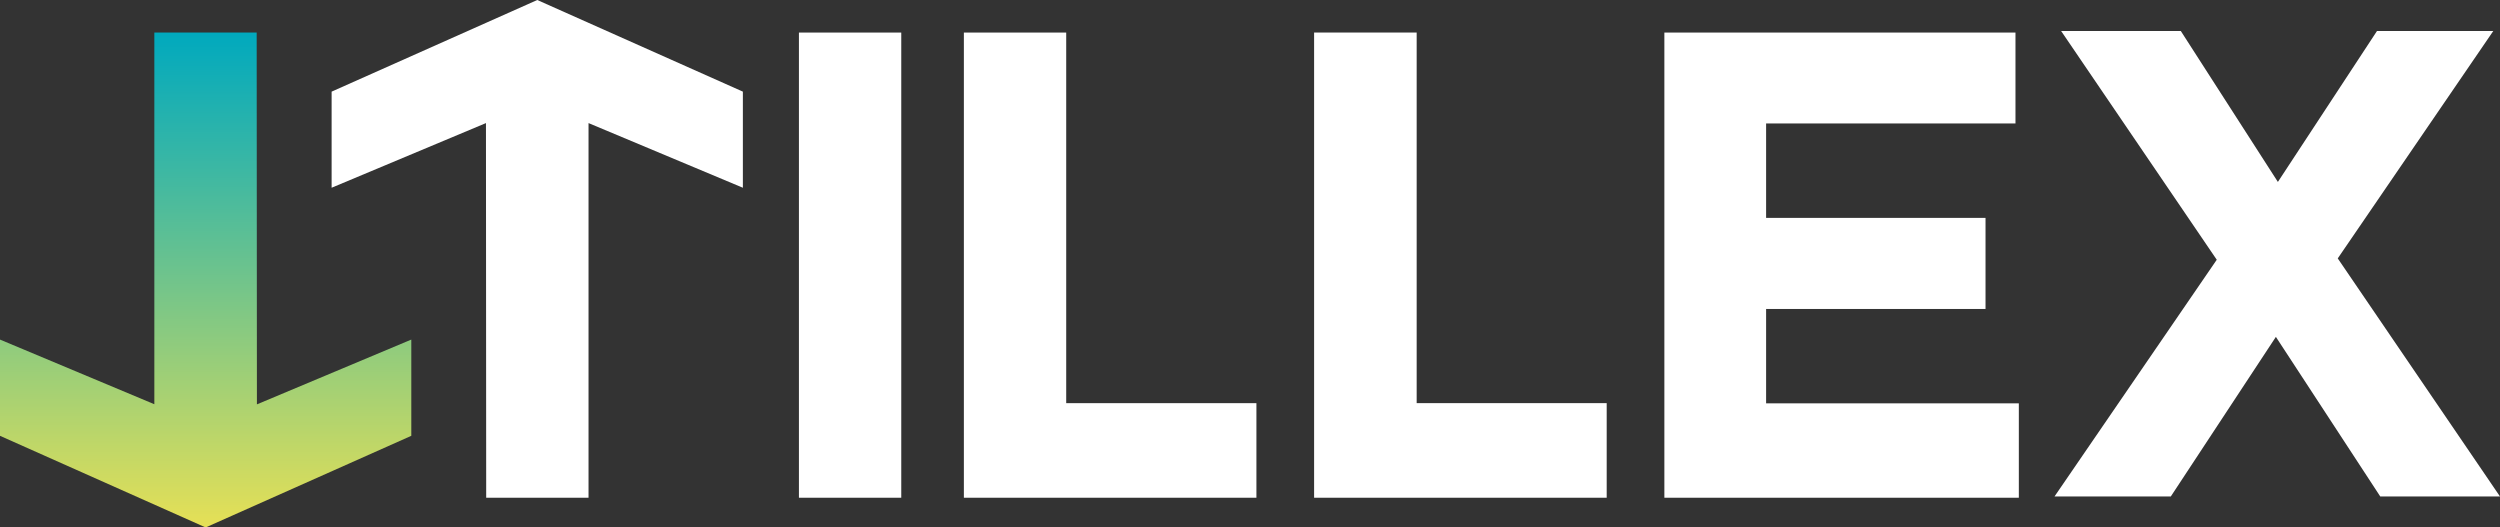 <svg xmlns="http://www.w3.org/2000/svg" xmlns:xlink="http://www.w3.org/1999/xlink" viewBox="0 0 537.44 113.39"><rect x="0" y="0" width="537.44" height="113.39" fill="#333333" stroke="none"/><defs><style>.cls-1{fill:#fff;}.cls-2{fill:url(#New_Gradient_Swatch);}</style><linearGradient id="New_Gradient_Swatch" x1="44.21" y1="113.39" x2="44.21" y2="6.95" gradientUnits="userSpaceOnUse"><stop offset="0" stop-color="#e6e056"/><stop offset="0.18" stop-color="#bcd669"/><stop offset="0.75" stop-color="#36b6a6"/><stop offset="1" stop-color="#00a9be"/></linearGradient></defs><g id="Layer_2" data-name="Layer 2"><g id="Layer_1-2" data-name="Layer 1"><path class="cls-1" d="M104.47,26.46,71.29,40.36V19.7L115.5,0l44.2,19.7V40.36l-33.18-13.9V107h-22Z"/><path class="cls-1" d="M171.75,7h22V107h-22Z"/><path class="cls-1" d="M207.21,7h22V86.67H270.1V107H207.21Z"/><path class="cls-1" d="M282.5,7h22.05V86.67H345.4V107H282.5Z"/><path class="cls-2" d="M55.23,86.93,88.42,73V93.69l-44.21,19.7L0,93.69V73l33.18,13.9V7h22Z"/><path class="cls-1" d="M357.8,7h75.48V26.54H379.67v20.3h47.17V66.42H379.67V86.71H434V107H357.8Z"/><path class="cls-1" d="M536,6.66,502.56,55.55l34.88,51.18H511.7L489.26,72.42l-22.59,34.31h-25l34.88-50.89L443.09,6.66h25.73l20.87,32.45L511,6.66Z"/></g></g></svg>